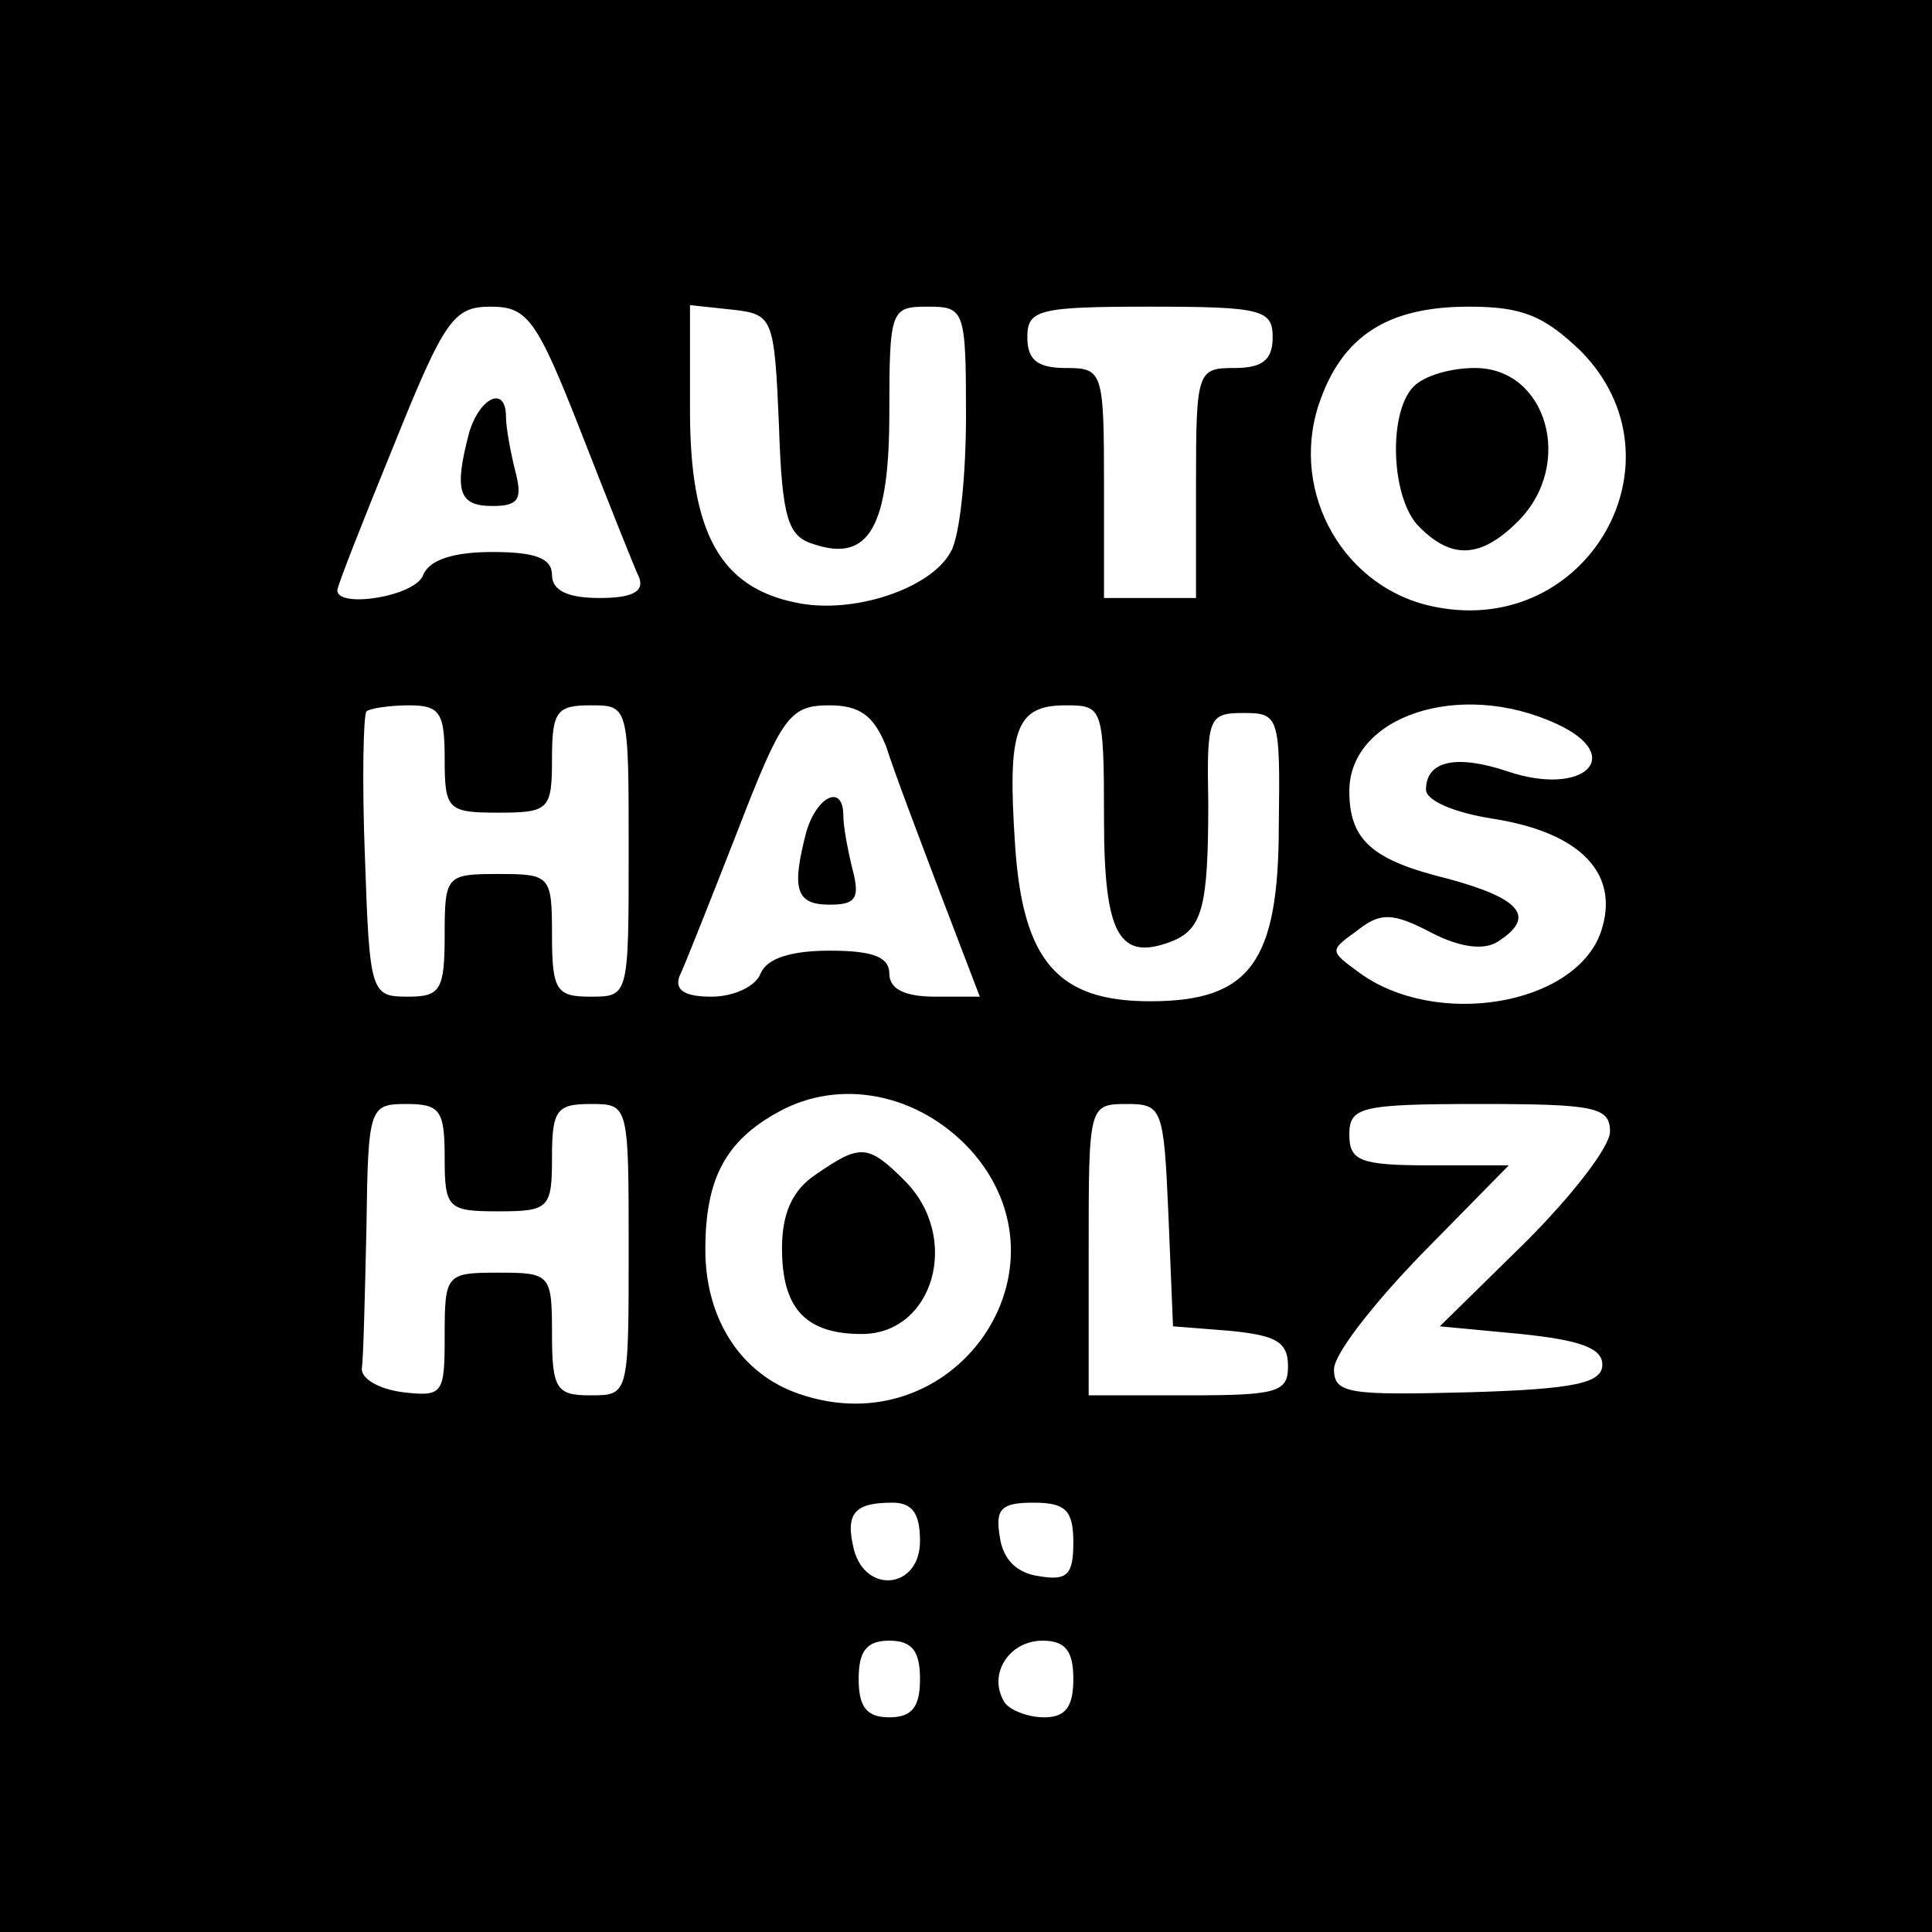 <?xml version="1.0" standalone="no"?>
<!DOCTYPE svg PUBLIC "-//W3C//DTD SVG 20010904//EN"
 "http://www.w3.org/TR/2001/REC-SVG-20010904/DTD/svg10.dtd">
<svg version="1.0" xmlns="http://www.w3.org/2000/svg"
 width="126pt" height="126pt" viewBox="0 0 126 126"
 preserveAspectRatio="xMidYMid meet">
<g transform="translate(0,126) scale(0.1,-0.1)"
fill="#000000" stroke="none">
<path d="M0 630 l0 -630 630 0 630 0 0 630 0 630 -630 0 -630 0 0 -630z m379
348 c18 -46 35 -89 38 -95 3 -9 -5 -13 -26 -13 -21 0 -31 5 -31 15 0 11 -11
15 -39 15 -25 0 -41 -5 -45 -15 -5 -14 -56 -22 -56 -10 0 3 17 46 37 95 33 82
39 90 63 90 24 0 30 -8 59 -82z m129 5 c2 -62 6 -73 23 -78 36 -12 49 12 49
86 0 67 1 69 25 69 24 0 25 -2 25 -71 0 -39 -4 -79 -10 -89 -13 -24 -64 -41
-101 -33 -49 10 -69 45 -69 125 l0 69 28 -3 c26 -3 27 -5 30 -75z m322 57 c0
-15 -7 -20 -25 -20 -24 0 -25 -2 -25 -75 l0 -75 -30 0 -30 0 0 75 c0 73 -1 75
-25 75 -18 0 -25 5 -25 20 0 18 7 20 80 20 73 0 80 -2 80 -20z m201 -9 c70
-71 5 -186 -94 -167 -60 11 -96 74 -77 132 15 45 45 64 98 64 35 0 49 -6 73
-29z m-741 -266 c0 -33 2 -35 35 -35 33 0 35 2 35 35 0 31 3 35 25 35 25 0 25
0 25 -95 0 -95 0 -95 -25 -95 -22 0 -25 4 -25 40 0 39 -1 40 -35 40 -34 0 -35
-1 -35 -40 0 -36 -3 -40 -24 -40 -24 0 -25 2 -28 91 -2 50 -1 93 1 95 2 2 15
4 28 4 20 0 23 -5 23 -35z m288 8 c5 -16 21 -58 35 -95 l26 -68 -29 0 c-20 0
-30 5 -30 15 0 11 -11 15 -39 15 -25 0 -41 -5 -45 -15 -3 -8 -17 -15 -32 -15
-17 0 -24 4 -21 13 3 6 20 49 38 95 29 75 34 82 60 82 20 0 29 -7 37 -27z
m142 -47 c0 -76 10 -93 44 -80 20 8 24 22 24 90 -1 56 0 59 23 59 23 0 24 -2
23 -73 0 -90 -19 -115 -84 -115 -60 0 -83 26 -88 102 -5 75 0 91 33 91 24 0
25 -1 25 -74z m295 62 c46 -21 18 -48 -32 -31 -33 11 -53 7 -53 -12 0 -7 18
-15 44 -19 57 -9 83 -36 70 -74 -17 -48 -108 -63 -158 -26 -19 14 -19 14 -1
27 15 12 23 12 48 -1 19 -10 35 -12 44 -6 25 16 15 28 -33 41 -49 12 -64 25
-64 57 0 49 72 73 135 44z m-382 -278 c70 -78 -11 -194 -112 -159 -38 13 -61
49 -61 94 0 46 13 71 48 90 40 22 91 12 125 -25z m-343 -5 c0 -33 2 -35 35
-35 33 0 35 2 35 35 0 31 3 35 25 35 25 0 25 0 25 -95 0 -95 0 -95 -25 -95
-22 0 -25 4 -25 40 0 39 -1 40 -35 40 -34 0 -35 -1 -35 -41 0 -38 -1 -40 -27
-37 -16 2 -28 9 -27 16 1 6 2 48 3 92 1 78 2 80 26 80 22 0 25 -4 25 -35z
m472 -37 l3 -73 38 -3 c29 -3 37 -7 37 -23 0 -17 -7 -19 -65 -19 l-65 0 0 95
c0 94 0 95 25 95 23 0 24 -3 27 -72z m288 54 c0 -10 -25 -42 -55 -72 l-56 -55
53 -5 c38 -4 53 -9 53 -20 0 -12 -18 -16 -87 -18 -78 -2 -88 -1 -88 15 0 10
26 43 57 75 l57 58 -52 0 c-45 0 -52 3 -52 20 0 18 7 20 85 20 75 0 85 -2 85
-18z m-450 -267 c0 -31 -35 -35 -43 -6 -6 24 0 31 25 31 13 0 18 -7 18 -25z
m100 -1 c0 -21 -4 -25 -22 -22 -15 2 -24 11 -26 26 -3 18 1 22 22 22 21 0 26
-5 26 -26z m-100 -89 c0 -18 -5 -25 -20 -25 -15 0 -20 7 -20 25 0 18 5 25 20
25 15 0 20 -7 20 -25z m100 0 c0 -18 -5 -25 -19 -25 -11 0 -23 5 -26 10 -11
18 3 40 25 40 15 0 20 -7 20 -25z"/>
<path d="M306 978 c-10 -38 -7 -48 15 -48 17 0 20 4 15 23 -3 12 -6 28 -6 35
0 21 -17 13 -24 -10z"/>
<path d="M922 1008 c-17 -17 -15 -74 4 -92 21 -21 40 -20 64 4 37 37 19 100
-28 100 -16 0 -33 -5 -40 -12z"/>
<path d="M526 718 c-10 -38 -7 -48 15 -48 17 0 20 4 15 23 -3 12 -6 28 -6 35
0 21 -17 13 -24 -10z"/>
<path d="M532 494 c-15 -10 -22 -25 -22 -48 0 -39 15 -56 52 -56 47 0 65 63
28 100 -24 24 -29 24 -58 4z"/>
</g>
</svg>
